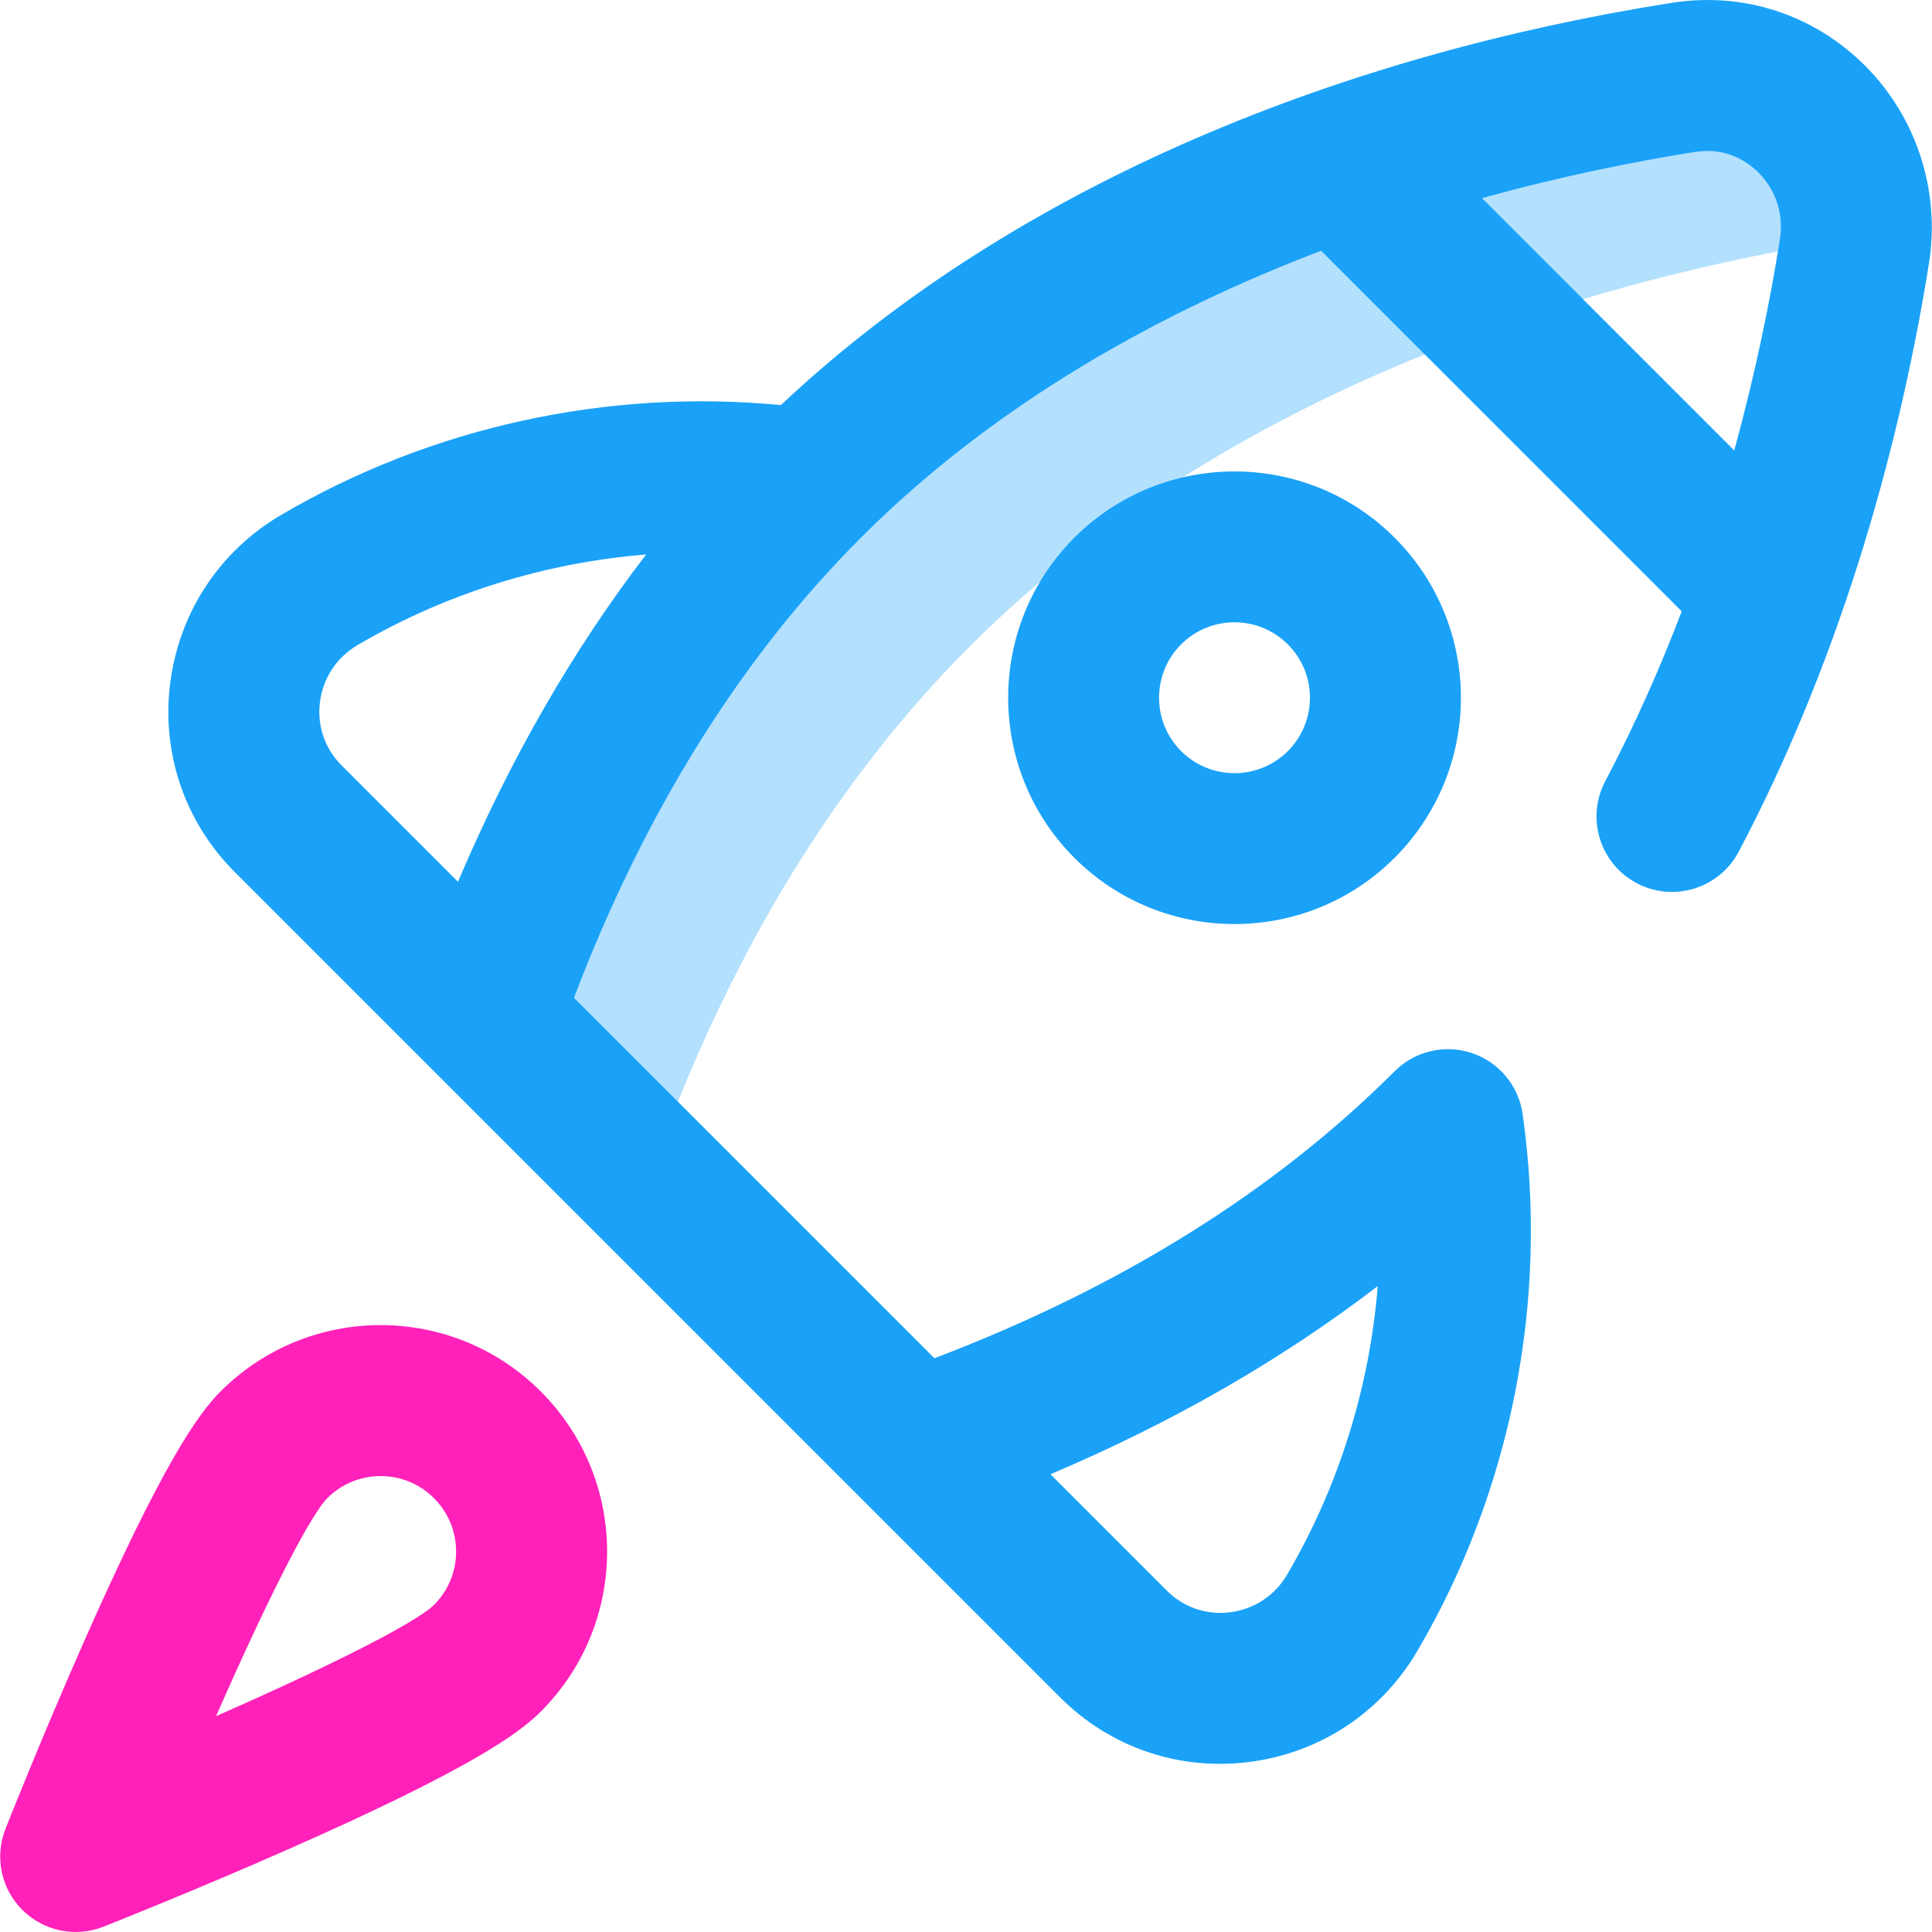 <?xml version="1.0" encoding="UTF-8"?>
<svg xmlns="http://www.w3.org/2000/svg" width="52" height="52" viewBox="0 0 52 52" fill="none">
  <g clip-path="url(#clip0_3_164)">
    <path d="M49.671 6.448C49.767 6.433 49.862 6.422 49.957 6.413C50.183 3.835 47.913 1.67 45.306 2.083C39.241 3.043 29.068 5.702 21.736 13.034C17.46 17.31 14.784 22.547 13.097 27.376L17.462 31.741C19.149 26.912 21.825 21.675 26.101 17.399C33.433 10.067 43.606 7.408 49.671 6.448Z" fill="#1AA2F8" fill-opacity="0.33"></path>
    <path d="M14.554 46.069C16.936 43.688 16.936 39.833 14.554 37.451C12.173 35.07 8.318 35.07 5.936 37.451C5.35 38.038 4.401 39.336 2.252 44.203C1.113 46.782 0.186 49.124 0.148 49.223C-0.15 49.975 0.028 50.833 0.601 51.405C1.173 51.977 2.03 52.155 2.783 51.858C2.881 51.819 5.224 50.893 7.803 49.754C12.67 47.605 13.967 46.656 14.554 46.069ZM8.809 40.324C9.603 39.53 10.888 39.53 11.681 40.324C12.475 41.118 12.475 42.402 11.682 43.196C11.145 43.716 8.682 44.93 5.814 46.191C7.075 43.322 8.289 40.86 8.809 40.324Z" fill="#FF21BA"></path>
    <path d="M44.053 23.771C45.045 24.295 46.274 23.915 46.798 22.923C49.364 18.061 51.051 12.516 51.918 7.088C52.228 5.145 51.587 3.159 50.204 1.774C48.821 0.389 46.92 -0.229 44.988 0.077C36.319 1.449 27.465 4.84 21.017 10.903C16.345 10.455 11.605 11.49 7.567 13.859C5.914 14.829 4.826 16.476 4.582 18.378C4.34 20.268 4.972 22.124 6.317 23.469L28.537 45.688C29.882 47.034 31.738 47.666 33.628 47.423C35.529 47.18 37.176 46.092 38.147 44.438C40.685 40.111 41.692 34.978 40.982 29.984C40.874 29.222 40.344 28.587 39.614 28.343C38.884 28.1 38.079 28.29 37.535 28.834C34.306 32.063 30.144 34.658 25.15 36.557L15.448 26.855C17.348 21.862 19.943 17.7 23.172 14.471C26.852 10.79 31.343 8.356 35.558 6.749L45.263 16.454C44.688 17.964 44.009 19.504 43.205 21.026C42.682 22.018 43.061 23.247 44.053 23.771ZM37.082 34.616C36.861 37.347 36.032 40.013 34.642 42.383C34.314 42.943 33.756 43.312 33.111 43.394C32.478 43.475 31.857 43.264 31.409 42.816L28.273 39.68C31.559 38.286 34.504 36.593 37.082 34.616ZM12.327 23.733L9.19 20.596C8.741 20.148 8.53 19.527 8.612 18.894C8.694 18.25 9.063 17.692 9.623 17.363C11.993 15.973 14.66 15.145 17.391 14.924C15.414 17.502 13.72 20.448 12.327 23.733ZM39.887 5.333C42.073 4.728 44.05 4.338 45.623 4.089C46.488 3.952 47.063 4.378 47.329 4.644C47.803 5.119 48.013 5.776 47.906 6.447C47.65 8.052 47.262 9.999 46.677 12.123L39.887 5.333Z" fill="#1AA2F8"></path>
    <path d="M28.917 14.471C26.541 16.847 26.541 20.713 28.917 23.089C31.293 25.465 35.159 25.465 37.535 23.089C39.916 20.707 39.916 16.852 37.535 14.471C35.159 12.095 31.293 12.095 28.917 14.471ZM34.662 20.216C33.87 21.008 32.582 21.008 31.79 20.216C30.998 19.424 30.998 18.135 31.79 17.343C32.581 16.551 33.87 16.551 34.662 17.343C35.456 18.137 35.456 19.422 34.662 20.216Z" fill="#1AA2F8"></path>
  </g>
  <defs>
    <clipPath id="clip0_3_164">
      <rect width="52" height="52" fill="white"></rect>
    </clipPath>
  </defs>
</svg>
